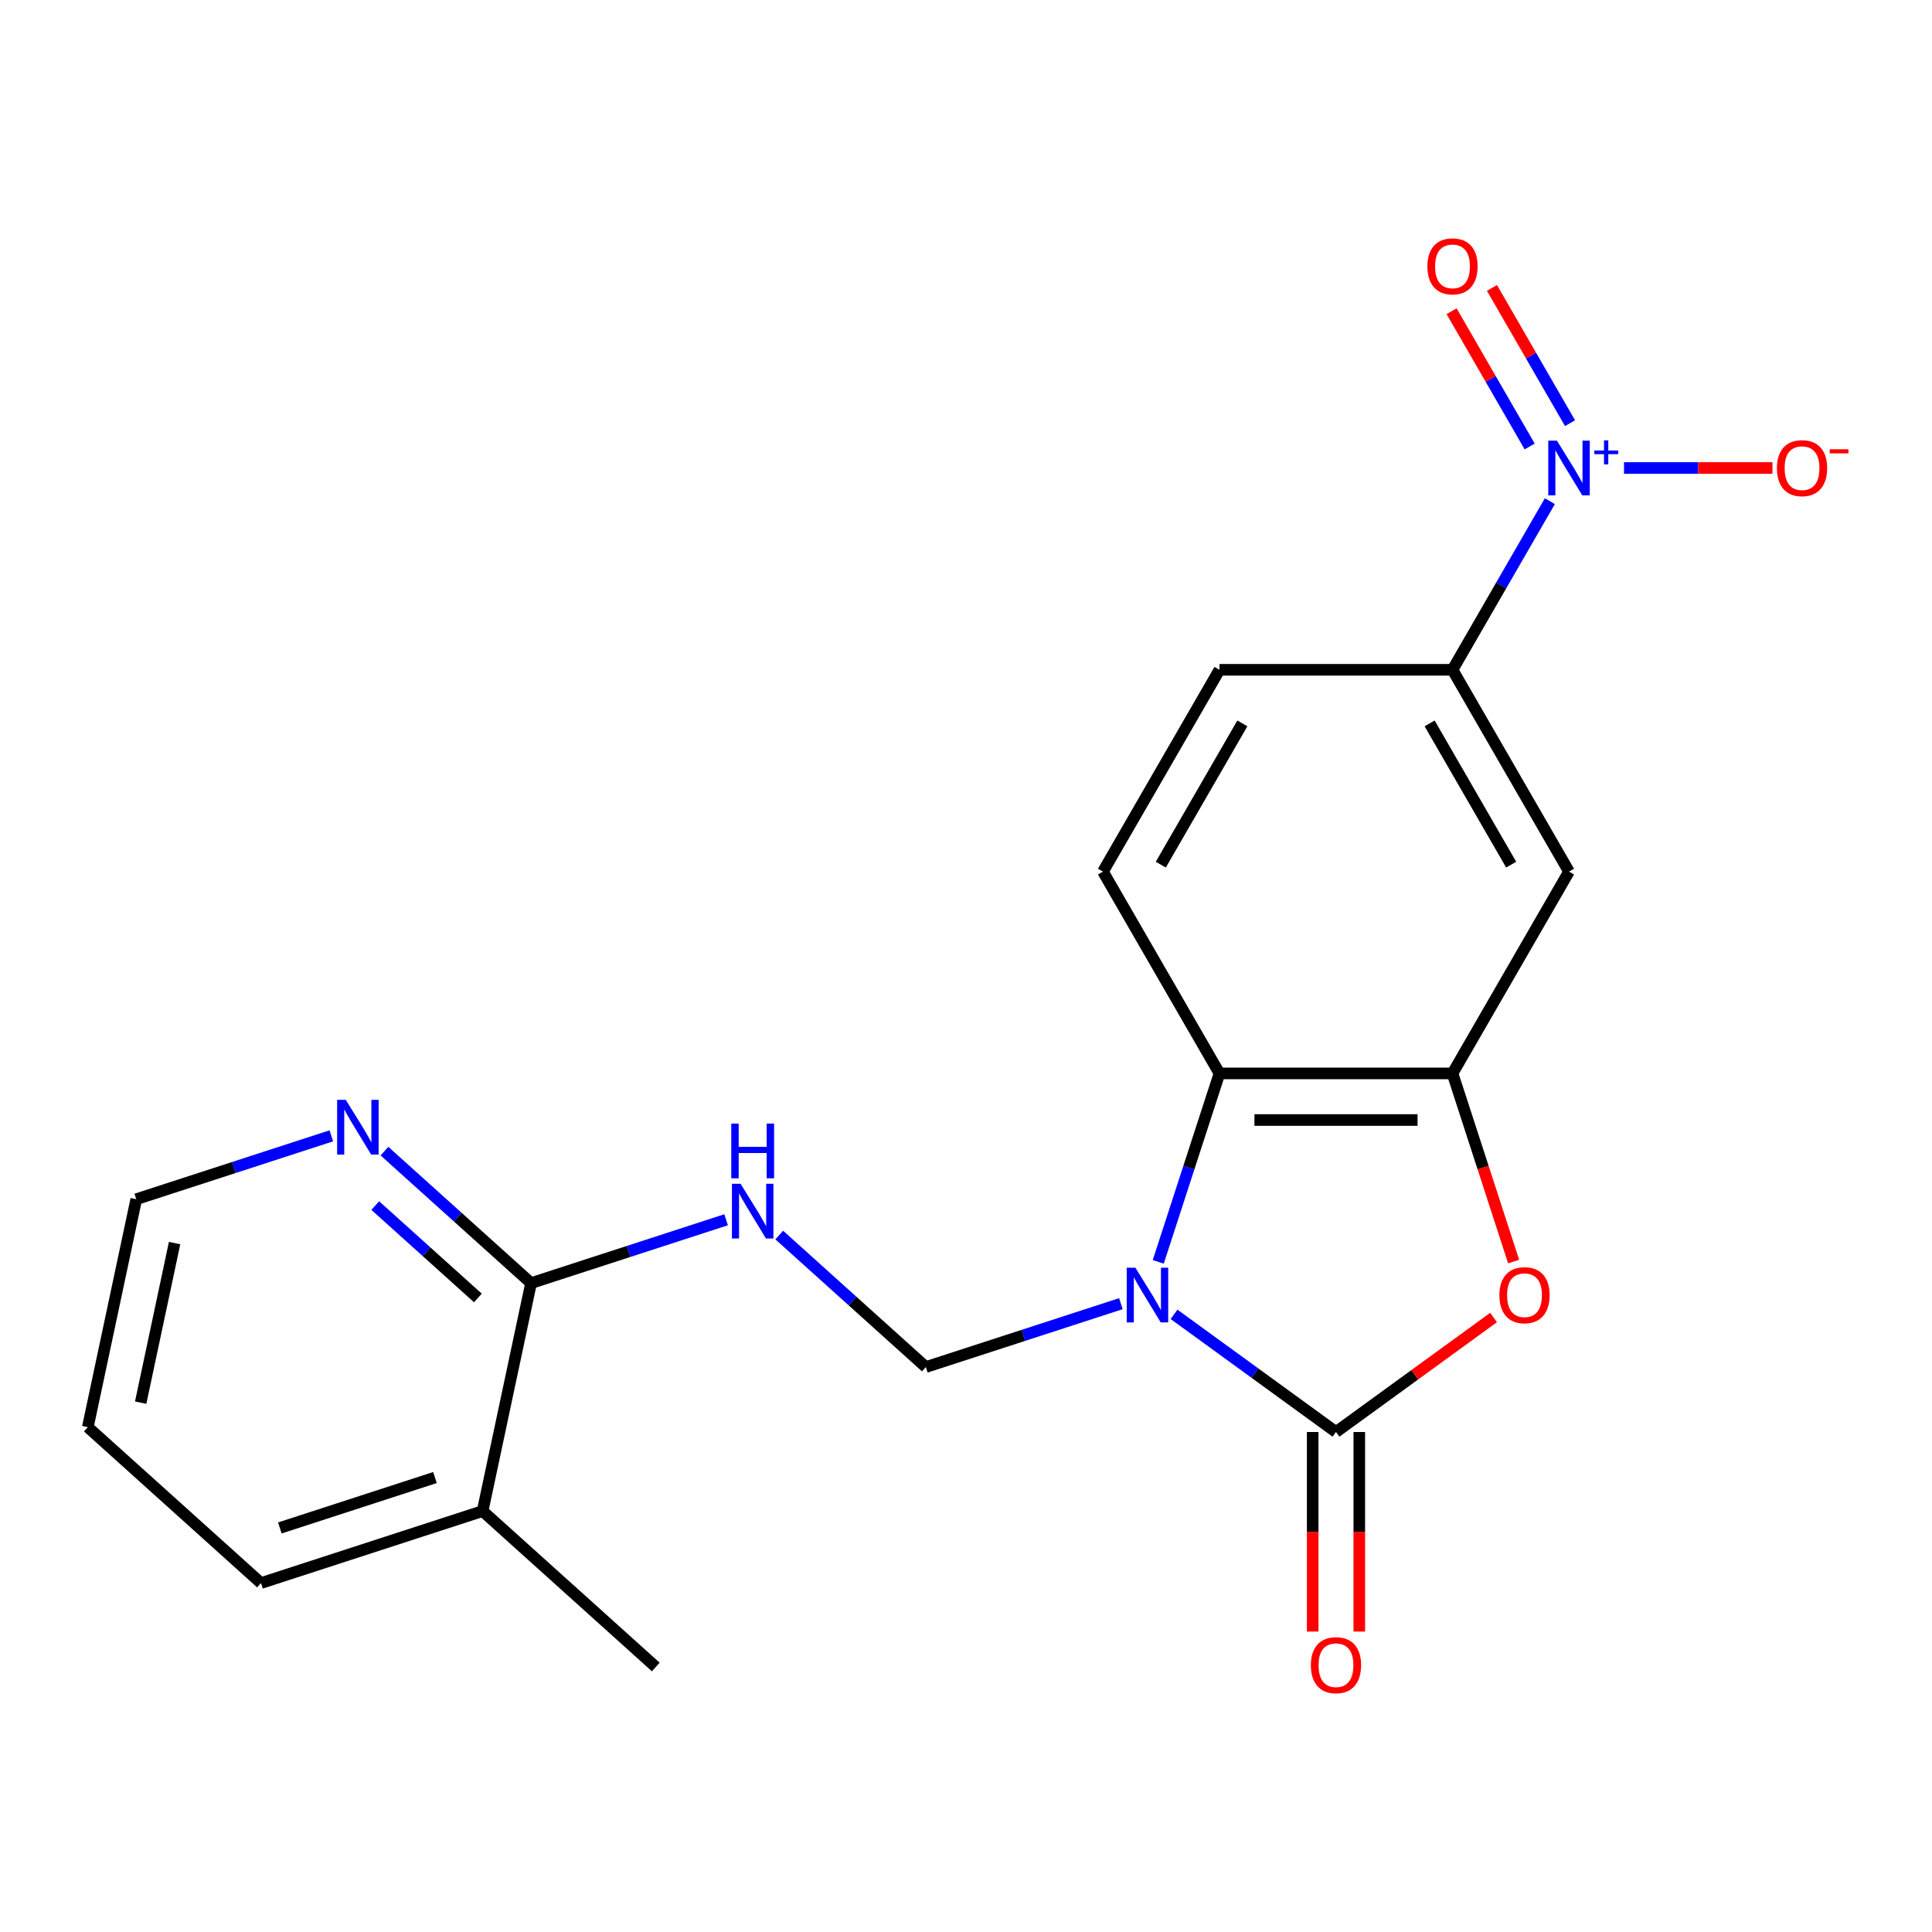 <?xml version='1.0' encoding='iso-8859-1'?>
<svg version='1.1' baseProfile='full'
              xmlns='http://www.w3.org/2000/svg'
                      xmlns:rdkit='http://www.rdkit.org/xml'
                      xmlns:xlink='http://www.w3.org/1999/xlink'
                  xml:space='preserve'
width='1000px' height='1000px' viewBox='0 0 1000 1000'>
<!-- END OF HEADER -->
<rect style='opacity:1.0;fill:#FFFFFF;stroke:none' width='1000' height='1000' x='0' y='0'> </rect>
<path class='bond-0' d='M 607.683,680.303 L 649.594,710.753' style='fill:none;fill-rule:evenodd;stroke:#0000FF;stroke-width:6px;stroke-linecap:butt;stroke-linejoin:miter;stroke-opacity:1' />
<path class='bond-0' d='M 649.594,710.753 L 691.505,741.204' style='fill:none;fill-rule:evenodd;stroke:#000000;stroke-width:6px;stroke-linecap:butt;stroke-linejoin:miter;stroke-opacity:1' />
<path class='bond-3' d='M 599.508,653.134 L 615.353,604.367' style='fill:none;fill-rule:evenodd;stroke:#0000FF;stroke-width:6px;stroke-linecap:butt;stroke-linejoin:miter;stroke-opacity:1' />
<path class='bond-3' d='M 615.353,604.367 L 631.199,555.599' style='fill:none;fill-rule:evenodd;stroke:#000000;stroke-width:6px;stroke-linecap:butt;stroke-linejoin:miter;stroke-opacity:1' />
<path class='bond-5' d='M 580.172,674.779 L 529.695,691.18' style='fill:none;fill-rule:evenodd;stroke:#0000FF;stroke-width:6px;stroke-linecap:butt;stroke-linejoin:miter;stroke-opacity:1' />
<path class='bond-5' d='M 529.695,691.18 L 479.217,707.581' style='fill:none;fill-rule:evenodd;stroke:#000000;stroke-width:6px;stroke-linecap:butt;stroke-linejoin:miter;stroke-opacity:1' />
<path class='bond-2' d='M 691.505,741.204 L 732.287,711.574' style='fill:none;fill-rule:evenodd;stroke:#000000;stroke-width:6px;stroke-linecap:butt;stroke-linejoin:miter;stroke-opacity:1' />
<path class='bond-2' d='M 732.287,711.574 L 773.068,681.945' style='fill:none;fill-rule:evenodd;stroke:#FF0000;stroke-width:6px;stroke-linecap:butt;stroke-linejoin:miter;stroke-opacity:1' />
<path class='bond-12' d='M 679.444,741.204 L 679.444,792.843' style='fill:none;fill-rule:evenodd;stroke:#000000;stroke-width:6px;stroke-linecap:butt;stroke-linejoin:miter;stroke-opacity:1' />
<path class='bond-12' d='M 679.444,792.843 L 679.444,844.482' style='fill:none;fill-rule:evenodd;stroke:#FF0000;stroke-width:6px;stroke-linecap:butt;stroke-linejoin:miter;stroke-opacity:1' />
<path class='bond-12' d='M 703.567,741.204 L 703.567,792.843' style='fill:none;fill-rule:evenodd;stroke:#000000;stroke-width:6px;stroke-linecap:butt;stroke-linejoin:miter;stroke-opacity:1' />
<path class='bond-12' d='M 703.567,792.843 L 703.567,844.482' style='fill:none;fill-rule:evenodd;stroke:#FF0000;stroke-width:6px;stroke-linecap:butt;stroke-linejoin:miter;stroke-opacity:1' />
<path class='bond-1' d='M 802.202,259.413 L 777.007,303.052' style='fill:none;fill-rule:evenodd;stroke:#0000FF;stroke-width:6px;stroke-linecap:butt;stroke-linejoin:miter;stroke-opacity:1' />
<path class='bond-1' d='M 777.007,303.052 L 751.812,346.691' style='fill:none;fill-rule:evenodd;stroke:#000000;stroke-width:6px;stroke-linecap:butt;stroke-linejoin:miter;stroke-opacity:1' />
<path class='bond-11' d='M 840.579,242.237 L 879.003,242.237' style='fill:none;fill-rule:evenodd;stroke:#0000FF;stroke-width:6px;stroke-linecap:butt;stroke-linejoin:miter;stroke-opacity:1' />
<path class='bond-11' d='M 879.003,242.237 L 917.428,242.237' style='fill:none;fill-rule:evenodd;stroke:#FF0000;stroke-width:6px;stroke-linecap:butt;stroke-linejoin:miter;stroke-opacity:1' />
<path class='bond-13' d='M 812.648,219.031 L 792.441,184.032' style='fill:none;fill-rule:evenodd;stroke:#0000FF;stroke-width:6px;stroke-linecap:butt;stroke-linejoin:miter;stroke-opacity:1' />
<path class='bond-13' d='M 792.441,184.032 L 772.234,149.032' style='fill:none;fill-rule:evenodd;stroke:#FF0000;stroke-width:6px;stroke-linecap:butt;stroke-linejoin:miter;stroke-opacity:1' />
<path class='bond-13' d='M 791.757,231.093 L 771.55,196.093' style='fill:none;fill-rule:evenodd;stroke:#0000FF;stroke-width:6px;stroke-linecap:butt;stroke-linejoin:miter;stroke-opacity:1' />
<path class='bond-13' d='M 771.55,196.093 L 751.343,161.093' style='fill:none;fill-rule:evenodd;stroke:#FF0000;stroke-width:6px;stroke-linecap:butt;stroke-linejoin:miter;stroke-opacity:1' />
<path class='bond-21' d='M 783.451,652.974 L 767.631,604.287' style='fill:none;fill-rule:evenodd;stroke:#FF0000;stroke-width:6px;stroke-linecap:butt;stroke-linejoin:miter;stroke-opacity:1' />
<path class='bond-21' d='M 767.631,604.287 L 751.812,555.599' style='fill:none;fill-rule:evenodd;stroke:#000000;stroke-width:6px;stroke-linecap:butt;stroke-linejoin:miter;stroke-opacity:1' />
<path class='bond-4' d='M 631.199,555.599 L 751.812,555.599' style='fill:none;fill-rule:evenodd;stroke:#000000;stroke-width:6px;stroke-linecap:butt;stroke-linejoin:miter;stroke-opacity:1' />
<path class='bond-4' d='M 649.291,579.722 L 733.72,579.722' style='fill:none;fill-rule:evenodd;stroke:#000000;stroke-width:6px;stroke-linecap:butt;stroke-linejoin:miter;stroke-opacity:1' />
<path class='bond-10' d='M 631.199,555.599 L 570.892,451.145' style='fill:none;fill-rule:evenodd;stroke:#000000;stroke-width:6px;stroke-linecap:butt;stroke-linejoin:miter;stroke-opacity:1' />
<path class='bond-7' d='M 751.812,555.599 L 812.118,451.145' style='fill:none;fill-rule:evenodd;stroke:#000000;stroke-width:6px;stroke-linecap:butt;stroke-linejoin:miter;stroke-opacity:1' />
<path class='bond-6' d='M 479.217,707.581 L 441.278,673.42' style='fill:none;fill-rule:evenodd;stroke:#000000;stroke-width:6px;stroke-linecap:butt;stroke-linejoin:miter;stroke-opacity:1' />
<path class='bond-6' d='M 441.278,673.42 L 403.34,639.26' style='fill:none;fill-rule:evenodd;stroke:#0000FF;stroke-width:6px;stroke-linecap:butt;stroke-linejoin:miter;stroke-opacity:1' />
<path class='bond-9' d='M 375.829,631.344 L 325.352,647.745' style='fill:none;fill-rule:evenodd;stroke:#0000FF;stroke-width:6px;stroke-linecap:butt;stroke-linejoin:miter;stroke-opacity:1' />
<path class='bond-9' d='M 325.352,647.745 L 274.874,664.146' style='fill:none;fill-rule:evenodd;stroke:#000000;stroke-width:6px;stroke-linecap:butt;stroke-linejoin:miter;stroke-opacity:1' />
<path class='bond-22' d='M 812.118,451.145 L 751.812,346.691' style='fill:none;fill-rule:evenodd;stroke:#000000;stroke-width:6px;stroke-linecap:butt;stroke-linejoin:miter;stroke-opacity:1' />
<path class='bond-22' d='M 782.182,447.539 L 739.967,374.421' style='fill:none;fill-rule:evenodd;stroke:#000000;stroke-width:6px;stroke-linecap:butt;stroke-linejoin:miter;stroke-opacity:1' />
<path class='bond-8' d='M 751.812,346.691 L 631.199,346.691' style='fill:none;fill-rule:evenodd;stroke:#000000;stroke-width:6px;stroke-linecap:butt;stroke-linejoin:miter;stroke-opacity:1' />
<path class='bond-14' d='M 274.874,664.146 L 236.936,629.986' style='fill:none;fill-rule:evenodd;stroke:#000000;stroke-width:6px;stroke-linecap:butt;stroke-linejoin:miter;stroke-opacity:1' />
<path class='bond-14' d='M 236.936,629.986 L 198.997,595.826' style='fill:none;fill-rule:evenodd;stroke:#0000FF;stroke-width:6px;stroke-linecap:butt;stroke-linejoin:miter;stroke-opacity:1' />
<path class='bond-14' d='M 247.352,671.825 L 220.794,647.913' style='fill:none;fill-rule:evenodd;stroke:#000000;stroke-width:6px;stroke-linecap:butt;stroke-linejoin:miter;stroke-opacity:1' />
<path class='bond-14' d='M 220.794,647.913 L 194.237,624' style='fill:none;fill-rule:evenodd;stroke:#0000FF;stroke-width:6px;stroke-linecap:butt;stroke-linejoin:miter;stroke-opacity:1' />
<path class='bond-16' d='M 274.874,664.146 L 249.797,782.124' style='fill:none;fill-rule:evenodd;stroke:#000000;stroke-width:6px;stroke-linecap:butt;stroke-linejoin:miter;stroke-opacity:1' />
<path class='bond-15' d='M 570.892,451.145 L 631.199,346.691' style='fill:none;fill-rule:evenodd;stroke:#000000;stroke-width:6px;stroke-linecap:butt;stroke-linejoin:miter;stroke-opacity:1' />
<path class='bond-15' d='M 600.829,447.539 L 643.044,374.421' style='fill:none;fill-rule:evenodd;stroke:#000000;stroke-width:6px;stroke-linecap:butt;stroke-linejoin:miter;stroke-opacity:1' />
<path class='bond-17' d='M 171.486,587.91 L 121.009,604.311' style='fill:none;fill-rule:evenodd;stroke:#0000FF;stroke-width:6px;stroke-linecap:butt;stroke-linejoin:miter;stroke-opacity:1' />
<path class='bond-17' d='M 121.009,604.311 L 70.531,620.712' style='fill:none;fill-rule:evenodd;stroke:#000000;stroke-width:6px;stroke-linecap:butt;stroke-linejoin:miter;stroke-opacity:1' />
<path class='bond-18' d='M 249.797,782.124 L 339.431,862.83' style='fill:none;fill-rule:evenodd;stroke:#000000;stroke-width:6px;stroke-linecap:butt;stroke-linejoin:miter;stroke-opacity:1' />
<path class='bond-19' d='M 249.797,782.124 L 135.088,819.395' style='fill:none;fill-rule:evenodd;stroke:#000000;stroke-width:6px;stroke-linecap:butt;stroke-linejoin:miter;stroke-opacity:1' />
<path class='bond-19' d='M 225.137,764.773 L 144.84,790.863' style='fill:none;fill-rule:evenodd;stroke:#000000;stroke-width:6px;stroke-linecap:butt;stroke-linejoin:miter;stroke-opacity:1' />
<path class='bond-23' d='M 70.531,620.712 L 45.455,738.689' style='fill:none;fill-rule:evenodd;stroke:#000000;stroke-width:6px;stroke-linecap:butt;stroke-linejoin:miter;stroke-opacity:1' />
<path class='bond-23' d='M 90.365,643.424 L 72.812,726.008' style='fill:none;fill-rule:evenodd;stroke:#000000;stroke-width:6px;stroke-linecap:butt;stroke-linejoin:miter;stroke-opacity:1' />
<path class='bond-20' d='M 135.088,819.395 L 45.455,738.689' style='fill:none;fill-rule:evenodd;stroke:#000000;stroke-width:6px;stroke-linecap:butt;stroke-linejoin:miter;stroke-opacity:1' />
<path  class='atom-0' d='M 587.667 656.149
L 596.947 671.149
Q 597.867 672.629, 599.347 675.309
Q 600.827 677.989, 600.907 678.149
L 600.907 656.149
L 604.667 656.149
L 604.667 684.469
L 600.787 684.469
L 590.827 668.069
Q 589.667 666.149, 588.427 663.949
Q 587.227 661.749, 586.867 661.069
L 586.867 684.469
L 583.187 684.469
L 583.187 656.149
L 587.667 656.149
' fill='#0000FF'/>
<path  class='atom-2' d='M 805.858 228.077
L 815.138 243.077
Q 816.058 244.557, 817.538 247.237
Q 819.018 249.917, 819.098 250.077
L 819.098 228.077
L 822.858 228.077
L 822.858 256.397
L 818.978 256.397
L 809.018 239.997
Q 807.858 238.077, 806.618 235.877
Q 805.418 233.677, 805.058 232.997
L 805.058 256.397
L 801.378 256.397
L 801.378 228.077
L 805.858 228.077
' fill='#0000FF'/>
<path  class='atom-2' d='M 825.234 233.182
L 830.224 233.182
L 830.224 227.928
L 832.442 227.928
L 832.442 233.182
L 837.563 233.182
L 837.563 235.083
L 832.442 235.083
L 832.442 240.363
L 830.224 240.363
L 830.224 235.083
L 825.234 235.083
L 825.234 233.182
' fill='#0000FF'/>
<path  class='atom-3' d='M 776.083 670.389
Q 776.083 663.589, 779.443 659.789
Q 782.803 655.989, 789.083 655.989
Q 795.363 655.989, 798.723 659.789
Q 802.083 663.589, 802.083 670.389
Q 802.083 677.269, 798.683 681.189
Q 795.283 685.069, 789.083 685.069
Q 782.843 685.069, 779.443 681.189
Q 776.083 677.309, 776.083 670.389
M 789.083 681.869
Q 793.403 681.869, 795.723 678.989
Q 798.083 676.069, 798.083 670.389
Q 798.083 664.829, 795.723 662.029
Q 793.403 659.189, 789.083 659.189
Q 784.763 659.189, 782.403 661.989
Q 780.083 664.789, 780.083 670.389
Q 780.083 676.109, 782.403 678.989
Q 784.763 681.869, 789.083 681.869
' fill='#FF0000'/>
<path  class='atom-7' d='M 383.324 612.715
L 392.604 627.715
Q 393.524 629.195, 395.004 631.875
Q 396.484 634.555, 396.564 634.715
L 396.564 612.715
L 400.324 612.715
L 400.324 641.035
L 396.444 641.035
L 386.484 624.635
Q 385.324 622.715, 384.084 620.515
Q 382.884 618.315, 382.524 617.635
L 382.524 641.035
L 378.844 641.035
L 378.844 612.715
L 383.324 612.715
' fill='#0000FF'/>
<path  class='atom-7' d='M 378.504 581.563
L 382.344 581.563
L 382.344 593.603
L 396.824 593.603
L 396.824 581.563
L 400.664 581.563
L 400.664 609.883
L 396.824 609.883
L 396.824 596.803
L 382.344 596.803
L 382.344 609.883
L 378.504 609.883
L 378.504 581.563
' fill='#0000FF'/>
<path  class='atom-12' d='M 919.732 242.317
Q 919.732 235.517, 923.092 231.717
Q 926.452 227.917, 932.732 227.917
Q 939.012 227.917, 942.372 231.717
Q 945.732 235.517, 945.732 242.317
Q 945.732 249.197, 942.332 253.117
Q 938.932 256.997, 932.732 256.997
Q 926.492 256.997, 923.092 253.117
Q 919.732 249.237, 919.732 242.317
M 932.732 253.797
Q 937.052 253.797, 939.372 250.917
Q 941.732 247.997, 941.732 242.317
Q 941.732 236.757, 939.372 233.957
Q 937.052 231.117, 932.732 231.117
Q 928.412 231.117, 926.052 233.917
Q 923.732 236.717, 923.732 242.317
Q 923.732 248.037, 926.052 250.917
Q 928.412 253.797, 932.732 253.797
' fill='#FF0000'/>
<path  class='atom-12' d='M 947.052 232.54
L 956.74 232.54
L 956.74 234.652
L 947.052 234.652
L 947.052 232.54
' fill='#FF0000'/>
<path  class='atom-13' d='M 678.505 861.897
Q 678.505 855.097, 681.865 851.297
Q 685.225 847.497, 691.505 847.497
Q 697.785 847.497, 701.145 851.297
Q 704.505 855.097, 704.505 861.897
Q 704.505 868.777, 701.105 872.697
Q 697.705 876.577, 691.505 876.577
Q 685.265 876.577, 681.865 872.697
Q 678.505 868.817, 678.505 861.897
M 691.505 873.377
Q 695.825 873.377, 698.145 870.497
Q 700.505 867.577, 700.505 861.897
Q 700.505 856.337, 698.145 853.537
Q 695.825 850.697, 691.505 850.697
Q 687.185 850.697, 684.825 853.497
Q 682.505 856.297, 682.505 861.897
Q 682.505 867.617, 684.825 870.497
Q 687.185 873.377, 691.505 873.377
' fill='#FF0000'/>
<path  class='atom-14' d='M 738.812 137.863
Q 738.812 131.063, 742.172 127.263
Q 745.532 123.463, 751.812 123.463
Q 758.092 123.463, 761.452 127.263
Q 764.812 131.063, 764.812 137.863
Q 764.812 144.743, 761.412 148.663
Q 758.012 152.543, 751.812 152.543
Q 745.572 152.543, 742.172 148.663
Q 738.812 144.783, 738.812 137.863
M 751.812 149.343
Q 756.132 149.343, 758.452 146.463
Q 760.812 143.543, 760.812 137.863
Q 760.812 132.303, 758.452 129.503
Q 756.132 126.663, 751.812 126.663
Q 747.492 126.663, 745.132 129.463
Q 742.812 132.263, 742.812 137.863
Q 742.812 143.583, 745.132 146.463
Q 747.492 149.343, 751.812 149.343
' fill='#FF0000'/>
<path  class='atom-15' d='M 178.981 569.28
L 188.261 584.28
Q 189.181 585.76, 190.661 588.44
Q 192.141 591.12, 192.221 591.28
L 192.221 569.28
L 195.981 569.28
L 195.981 597.6
L 192.101 597.6
L 182.141 581.2
Q 180.981 579.28, 179.741 577.08
Q 178.541 574.88, 178.181 574.2
L 178.181 597.6
L 174.501 597.6
L 174.501 569.28
L 178.981 569.28
' fill='#0000FF'/>
</svg>
